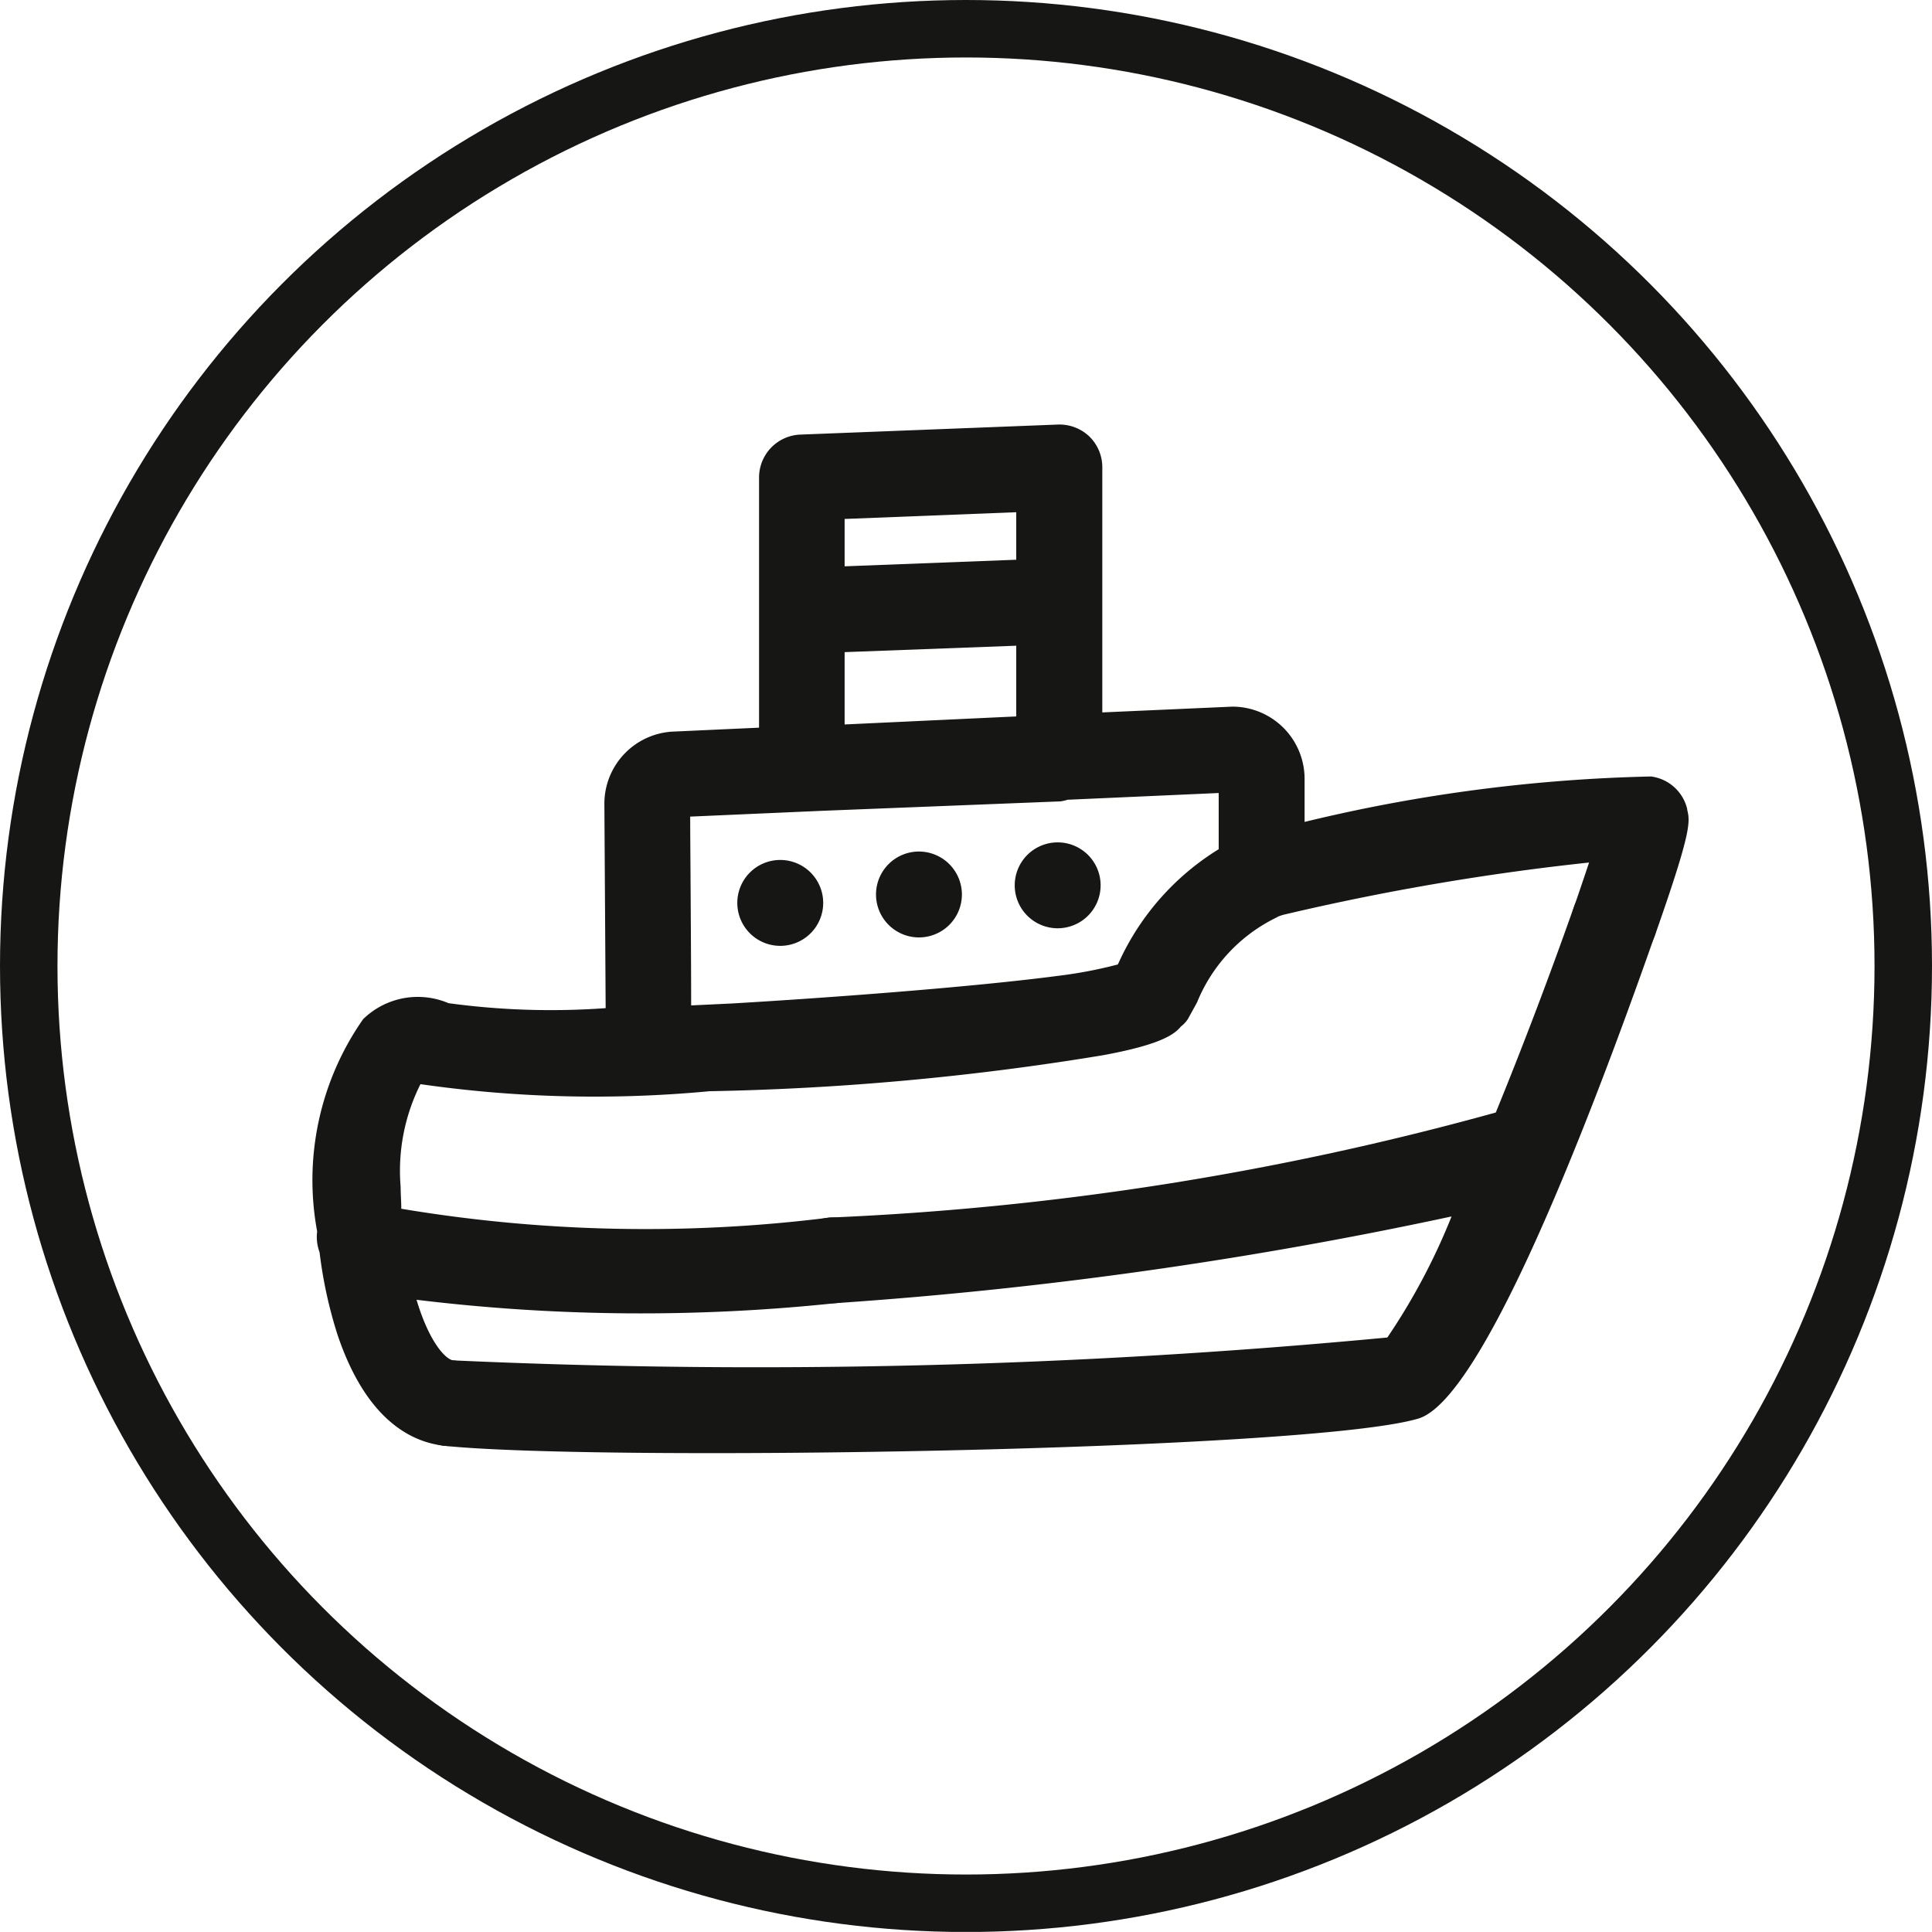 <svg xmlns="http://www.w3.org/2000/svg" width="24.068" height="24.067" viewBox="0 0 24.068 24.067">
  <g id="Grupo_1643" data-name="Grupo 1643" transform="translate(0.358 0.358)">
    <circle id="Elipse_112" data-name="Elipse 112" cx="11.676" cy="11.676" r="11.676" fill="none" stroke="#161615" stroke-width="0.716"/>
    <path id="Trazado_39614" data-name="Trazado 39614" d="M129.363,6.091a.535.535,0,1,1-.534-.534.535.535,0,0,1,.534.534" transform="translate(-119.466 4.798)" fill="#161615"/>
    <path id="Trazado_39615" data-name="Trazado 39615" d="M130.23,6.038a.535.535,0,1,1-.536-.534.536.536,0,0,1,.536.534" transform="translate(-118.605 4.746)" fill="#161615"/>
    <path id="Trazado_39616" data-name="Trazado 39616" d="M131.1,5.981a.535.535,0,1,1-.534-.534.535.535,0,0,1,.534.534" transform="translate(-117.747 4.689)" fill="#161615"/>
    <path id="Trazado_39617" data-name="Trazado 39617" d="M130.327,7.719l1.638-.072,2.98-.118a.57.57,0,0,0,.084-.02l1.883-.084v.7a3.224,3.224,0,0,0-1.245,1.412l-.012.024a5.558,5.558,0,0,1-.739.141c-1.084.143-2.91.277-4.07.345l-.506.024c0-.691-.012-2.11-.012-2.349m1.924-2.052,2.138-.08v.881l-2.138.1Zm2.138-1.743v.592l-2.138.082v-.59l2.138-.084m8.359,3.7a.533.533,0,0,0-.452-.408,20.122,20.122,0,0,0-4.315.566V7.249a.9.9,0,0,0-.9-.9l-1.62.072V3.368a.535.535,0,0,0-.163-.386.54.54,0,0,0-.392-.147L131.7,2.96a.535.535,0,0,0-.514.534V6.611l-1.048.048a.9.9,0,0,0-.879.9l.016,2.546a9.439,9.439,0,0,1-1.958-.062.975.975,0,0,0-1.064.2,3.5,3.5,0,0,0-.572,2.644.544.544,0,0,0,.03.259,5.528,5.528,0,0,0,.227,1.038c.359,1.056.92,1.329,1.329,1.373a.534.534,0,0,0,.588-.476l0-.056a.535.535,0,0,0-.478-.532c-.094-.01-.3-.225-.458-.755a23.14,23.14,0,0,0,5.223.042.534.534,0,1,0-.076-1.066,18.433,18.433,0,0,1-5.337-.11c0-.094-.008-.185-.008-.273a2.406,2.406,0,0,1,.247-1.279,15.244,15.244,0,0,0,3.6.088,33.832,33.832,0,0,0,4.9-.448c.685-.126.883-.247.972-.357a.383.383,0,0,0,.088-.094l.114-.207a2.022,2.022,0,0,1,.99-1.058l.02-.012c.024-.008.048-.018.074-.024a30.712,30.712,0,0,1,3.8-.649c-.05.151-.11.327-.187.552a.514.514,0,0,0-.032.177.535.535,0,0,0,1.04.177c.462-1.313.438-1.414.4-1.57" transform="translate(-122.088 2.096)" fill="#161615"/>
    <path id="Trazado_39618" data-name="Trazado 39618" d="M141.454,5.7a.533.533,0,0,0-.681.327c-.311.883-.649,1.769-.974,2.564A36.889,36.889,0,0,1,131.5,9.9a.534.534,0,1,0,.076,1.066,53.861,53.861,0,0,0,7.672-1.08,7.914,7.914,0,0,1-.8,1.508,83.413,83.413,0,0,1-11.638.285.535.535,0,0,0-.112,1.064c1.916.2,10.775.066,12.136-.339.765-.227,2.026-3.4,2.946-6.02a.534.534,0,0,0-.327-.681" transform="translate(-121.523 4.91)" fill="#161615"/>
  </g>
</svg>
